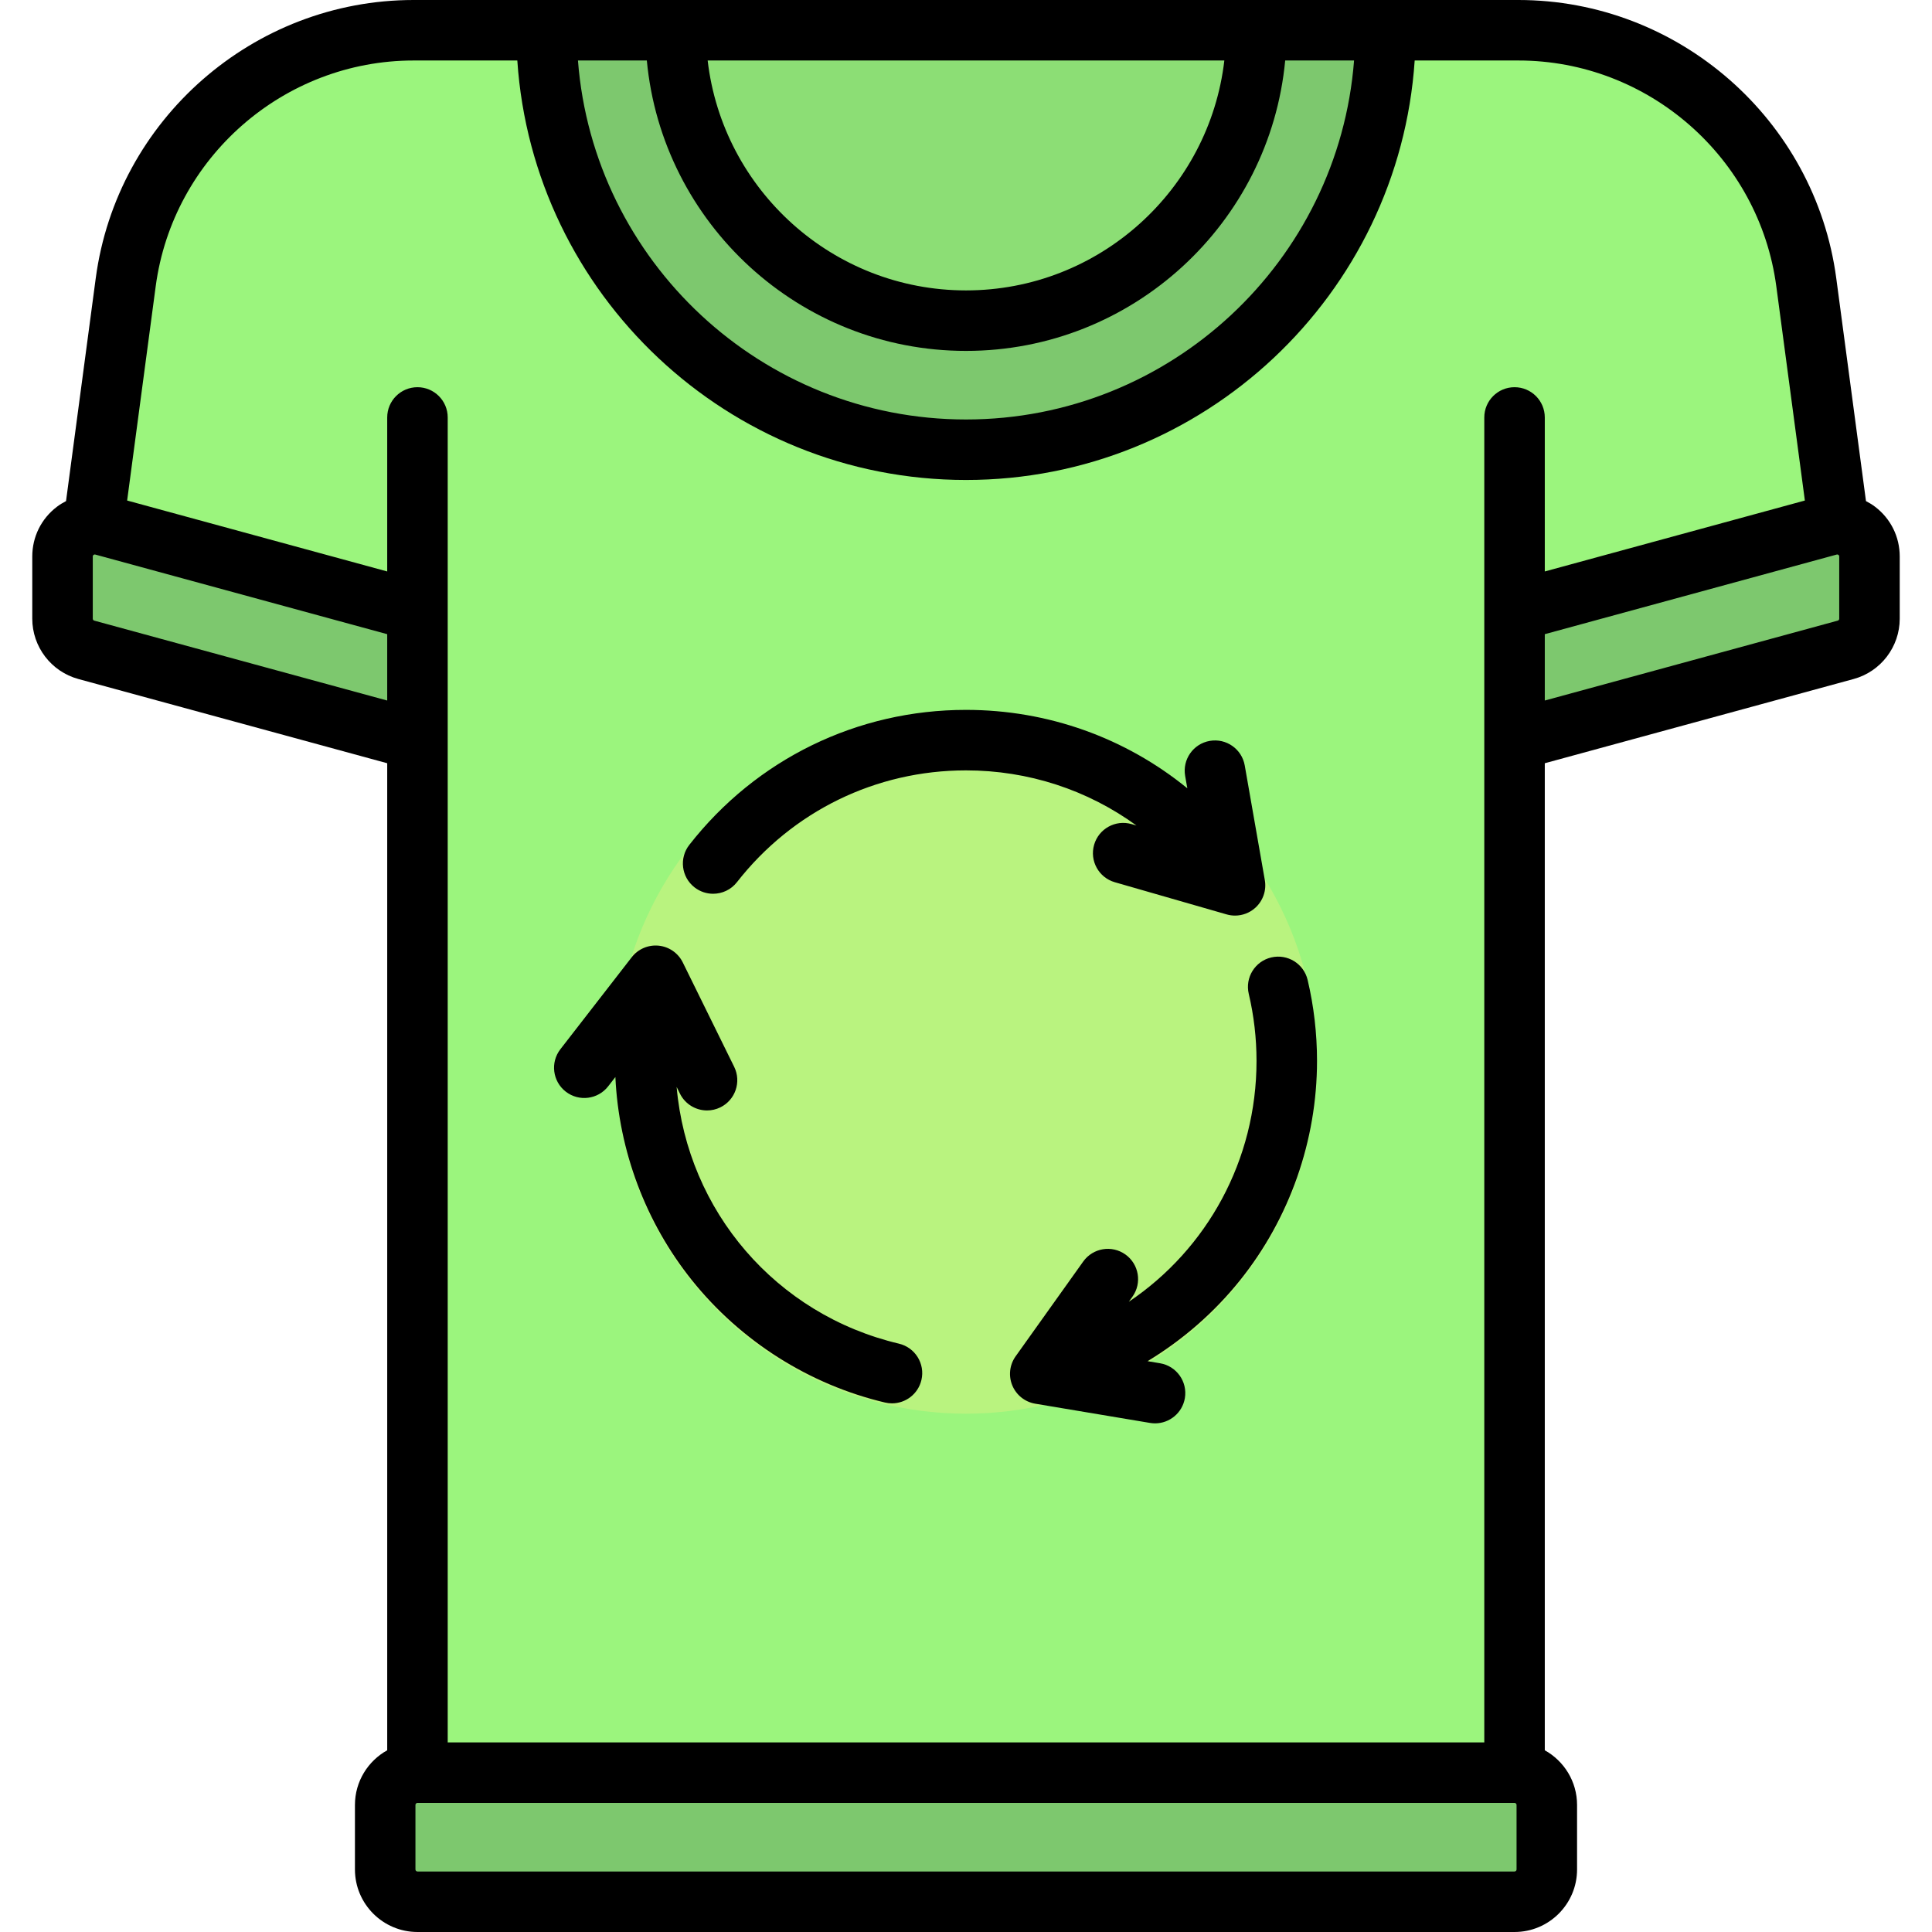 <?xml version="1.0" encoding="iso-8859-1"?>
<!-- Generator: Adobe Illustrator 19.0.0, SVG Export Plug-In . SVG Version: 6.00 Build 0)  -->
<svg version="1.1" id="Layer_1" xmlns="http://www.w3.org/2000/svg" xmlns:xlink="http://www.w3.org/1999/xlink" x="0px" y="0px"
	 viewBox="0 0 512.001 512.001" style="enable-background:new 0 0 512.001 512.001;" xml:space="preserve">
<path style="fill:#9BF57D;" d="M110.631,478.33V170.489L25.12,144.835l8.197-70.03C38.414,36.571,71.03,8.017,109.602,8.017h292.798
	c38.573,0,71.187,28.554,76.285,66.789l8.197,70.03l-85.511,25.653V478.33H110.631z"/>
<circle style="fill:#B9F37F;" cx="256.001" cy="281.653" r="92.994"/>
<g>
	<path style="fill:#7DC86E;" d="M401.37,503.983H110.631c-4.722,0-8.551-3.829-8.551-8.551V478.33c0-4.722,3.829-8.551,8.551-8.551
		H401.37c4.722,0,8.551,3.829,8.551,8.551v17.102C409.921,500.155,406.092,503.983,401.37,503.983z"/>
	<path style="fill:#7DC86E;" d="M27.37,139.23l83.261,22.708v34.205l-87.762-23.935c-3.72-1.014-6.301-4.394-6.301-8.25V147.48
		C16.568,141.841,21.93,137.746,27.37,139.23z"/>
	<path style="fill:#7DC86E;" d="M484.632,139.23l-83.261,22.708v34.205l87.762-23.935c3.72-1.014,6.301-4.394,6.301-8.25V147.48
		C495.433,141.841,490.071,137.746,484.632,139.23z"/>
</g>
<path style="fill:#8CDE75;" d="M256.001,93.528L256.001,93.528c-47.227,0-85.511-38.285-85.511-85.511l0,0h171.023l0,0
	C341.512,55.244,303.227,93.528,256.001,93.528z"/>
<path style="fill:#7DC86E;" d="M332.961,8.017c0,42.503-34.456,76.96-76.96,76.96s-76.96-34.457-76.96-76.96h-34.205
	c0,61.395,49.771,111.165,111.165,111.165S367.165,69.411,367.165,8.017H332.961z"/>
<path d="M330.932,263.375c1.367,5.787,2.06,11.767,2.06,17.775c0,26.312-13.107,49.879-33.84,63.832l0.964-1.351
	c2.571-3.605,1.733-8.611-1.872-11.182c-3.604-2.571-8.611-1.733-11.182,1.872l-17.91,25.113c-1.604,2.25-1.938,5.169-0.88,7.723
	c1.057,2.554,3.356,4.382,6.082,4.839l30.421,5.095c0.448,0.075,0.894,0.111,1.334,0.111c3.845,0,7.241-2.775,7.897-6.693
	c0.731-4.366-2.216-8.5-6.582-9.231l-3.306-0.554c9.303-5.631,17.644-12.873,24.51-21.439c13.154-16.413,20.398-37.06,20.398-58.134
	c0-7.247-0.838-14.469-2.489-21.461c-1.018-4.309-5.337-6.975-9.645-5.959C332.582,254.748,329.915,259.067,330.932,263.375z"/>
<path d="M184.051,235.156c1.467,1.146,3.206,1.702,4.932,1.702c2.383,0,4.741-1.057,6.321-3.079
	c14.713-18.823,36.837-29.619,60.696-29.619c16.52,0,32.205,5.179,45.177,14.61l-1.306-0.376c-4.256-1.224-8.697,1.232-9.92,5.488
	c-1.225,4.254,1.232,8.697,5.488,9.92l29.641,8.529c0.73,0.211,1.475,0.312,2.216,0.312c1.953,0,3.868-0.714,5.358-2.053
	c2.055-1.847,3.015-4.624,2.539-7.347l-5.322-30.382c-0.763-4.361-4.915-7.278-9.28-6.514c-4.361,0.764-7.277,4.919-6.514,9.28
	l0.575,3.28c-16.404-13.374-36.93-20.78-58.651-20.78c-28.827,0-55.555,13.04-73.328,35.777
	C179.946,227.39,180.563,232.429,184.051,235.156z"/>
<path d="M149.934,289.297c3.498,2.714,8.534,2.078,11.247-1.422l1.899-2.45c0.91,19.576,8.03,38.556,20.291,53.857
	c12.951,16.161,31.122,27.668,51.168,32.404c0.62,0.146,1.239,0.216,1.849,0.216c3.632,0,6.924-2.486,7.795-6.175
	c1.018-4.309-1.65-8.627-5.959-9.645c-32.613-7.704-56.021-35.162-58.911-68.045l0.869,1.766c1.395,2.834,4.239,4.478,7.198,4.477
	c1.189,0,2.396-0.266,3.535-0.826c3.972-1.956,5.606-6.761,3.651-10.734l-13.625-27.673c-1.221-2.48-3.633-4.156-6.383-4.435
	c-2.75-0.275-5.45,0.879-7.143,3.063l-18.903,24.374C145.799,281.548,146.436,286.584,149.934,289.297z"/>
<path d="M496.939,134.313c-0.772-0.59-1.594-1.08-2.435-1.519l-7.873-59.048C481.025,31.704,444.814,0,402.399,0H109.602
	C67.187,0,30.976,31.704,25.371,73.746l-7.873,59.048c-0.841,0.439-1.662,0.93-2.435,1.519c-4.138,3.161-6.511,7.96-6.511,13.167
	v16.478c0,7.451,5.021,14.024,12.209,15.984l81.854,22.324v261.576c-5.093,2.829-8.551,8.26-8.551,14.489v17.102
	c0,9.136,7.432,16.568,16.568,16.568H401.37c9.136,0,16.568-7.432,16.568-16.568v-17.102c0-6.228-3.458-11.659-8.551-14.489V202.266
	l81.854-22.324c7.188-1.96,12.209-8.534,12.209-15.984V147.48C503.449,142.273,501.076,137.474,496.939,134.313z M256.001,92.994
	c44.152,0,80.534-33.851,84.588-76.96h18.251c-4.105,53.144-48.66,95.132-102.838,95.132s-98.734-41.987-102.838-95.132h18.251
	C175.467,59.143,211.849,92.994,256.001,92.994z M187.538,16.033h136.925c-3.987,34.251-33.159,60.927-68.463,60.927
	S191.525,50.284,187.538,16.033z M109.602,16.033h27.493c4.138,61.993,55.883,111.165,118.906,111.165
	S370.769,78.026,374.906,16.033h27.493c34.412,0,63.79,25.722,68.339,59.832l7.571,56.78l-68.922,18.797V110.63
	c0-4.427-3.589-8.017-8.017-8.017c-4.427,0-8.017,3.589-8.017,8.017v351.132H118.648V110.63c0-4.427-3.589-8.017-8.017-8.017
	s-8.017,3.589-8.017,8.017v40.811l-68.922-18.796l7.571-56.78C45.811,41.755,75.19,16.033,109.602,16.033z M24.979,164.473
	c-0.233-0.063-0.394-0.275-0.394-0.515V147.48c0-0.079,0-0.264,0.21-0.424c0.119-0.09,0.227-0.114,0.313-0.114
	c0.066,0,0.119,0.015,0.153,0.024l0,0l77.354,21.097v17.585L24.979,164.473z M401.905,495.432c0,0.295-0.239,0.534-0.534,0.534
	H110.631c-0.295,0-0.534-0.239-0.534-0.534V478.33c0-0.295,0.239-0.534,0.534-0.534H401.37c0.295,0,0.534,0.239,0.534,0.534V495.432
	z M487.416,163.958c0,0.241-0.161,0.452-0.393,0.515l-77.636,21.174v-17.585l77.354-21.097c0.077-0.02,0.257-0.068,0.466,0.091
	c0.21,0.16,0.21,0.345,0.21,0.424V163.958z"/>
<g>
</g>
<g>
</g>
<g>
</g>
<g>
</g>
<g>
</g>
<g>
</g>
<g>
</g>
<g>
</g>
<g>
</g>
<g>
</g>
<g>
</g>
<g>
</g>
<g>
</g>
<g>
</g>
<g>
</g>
</svg>
